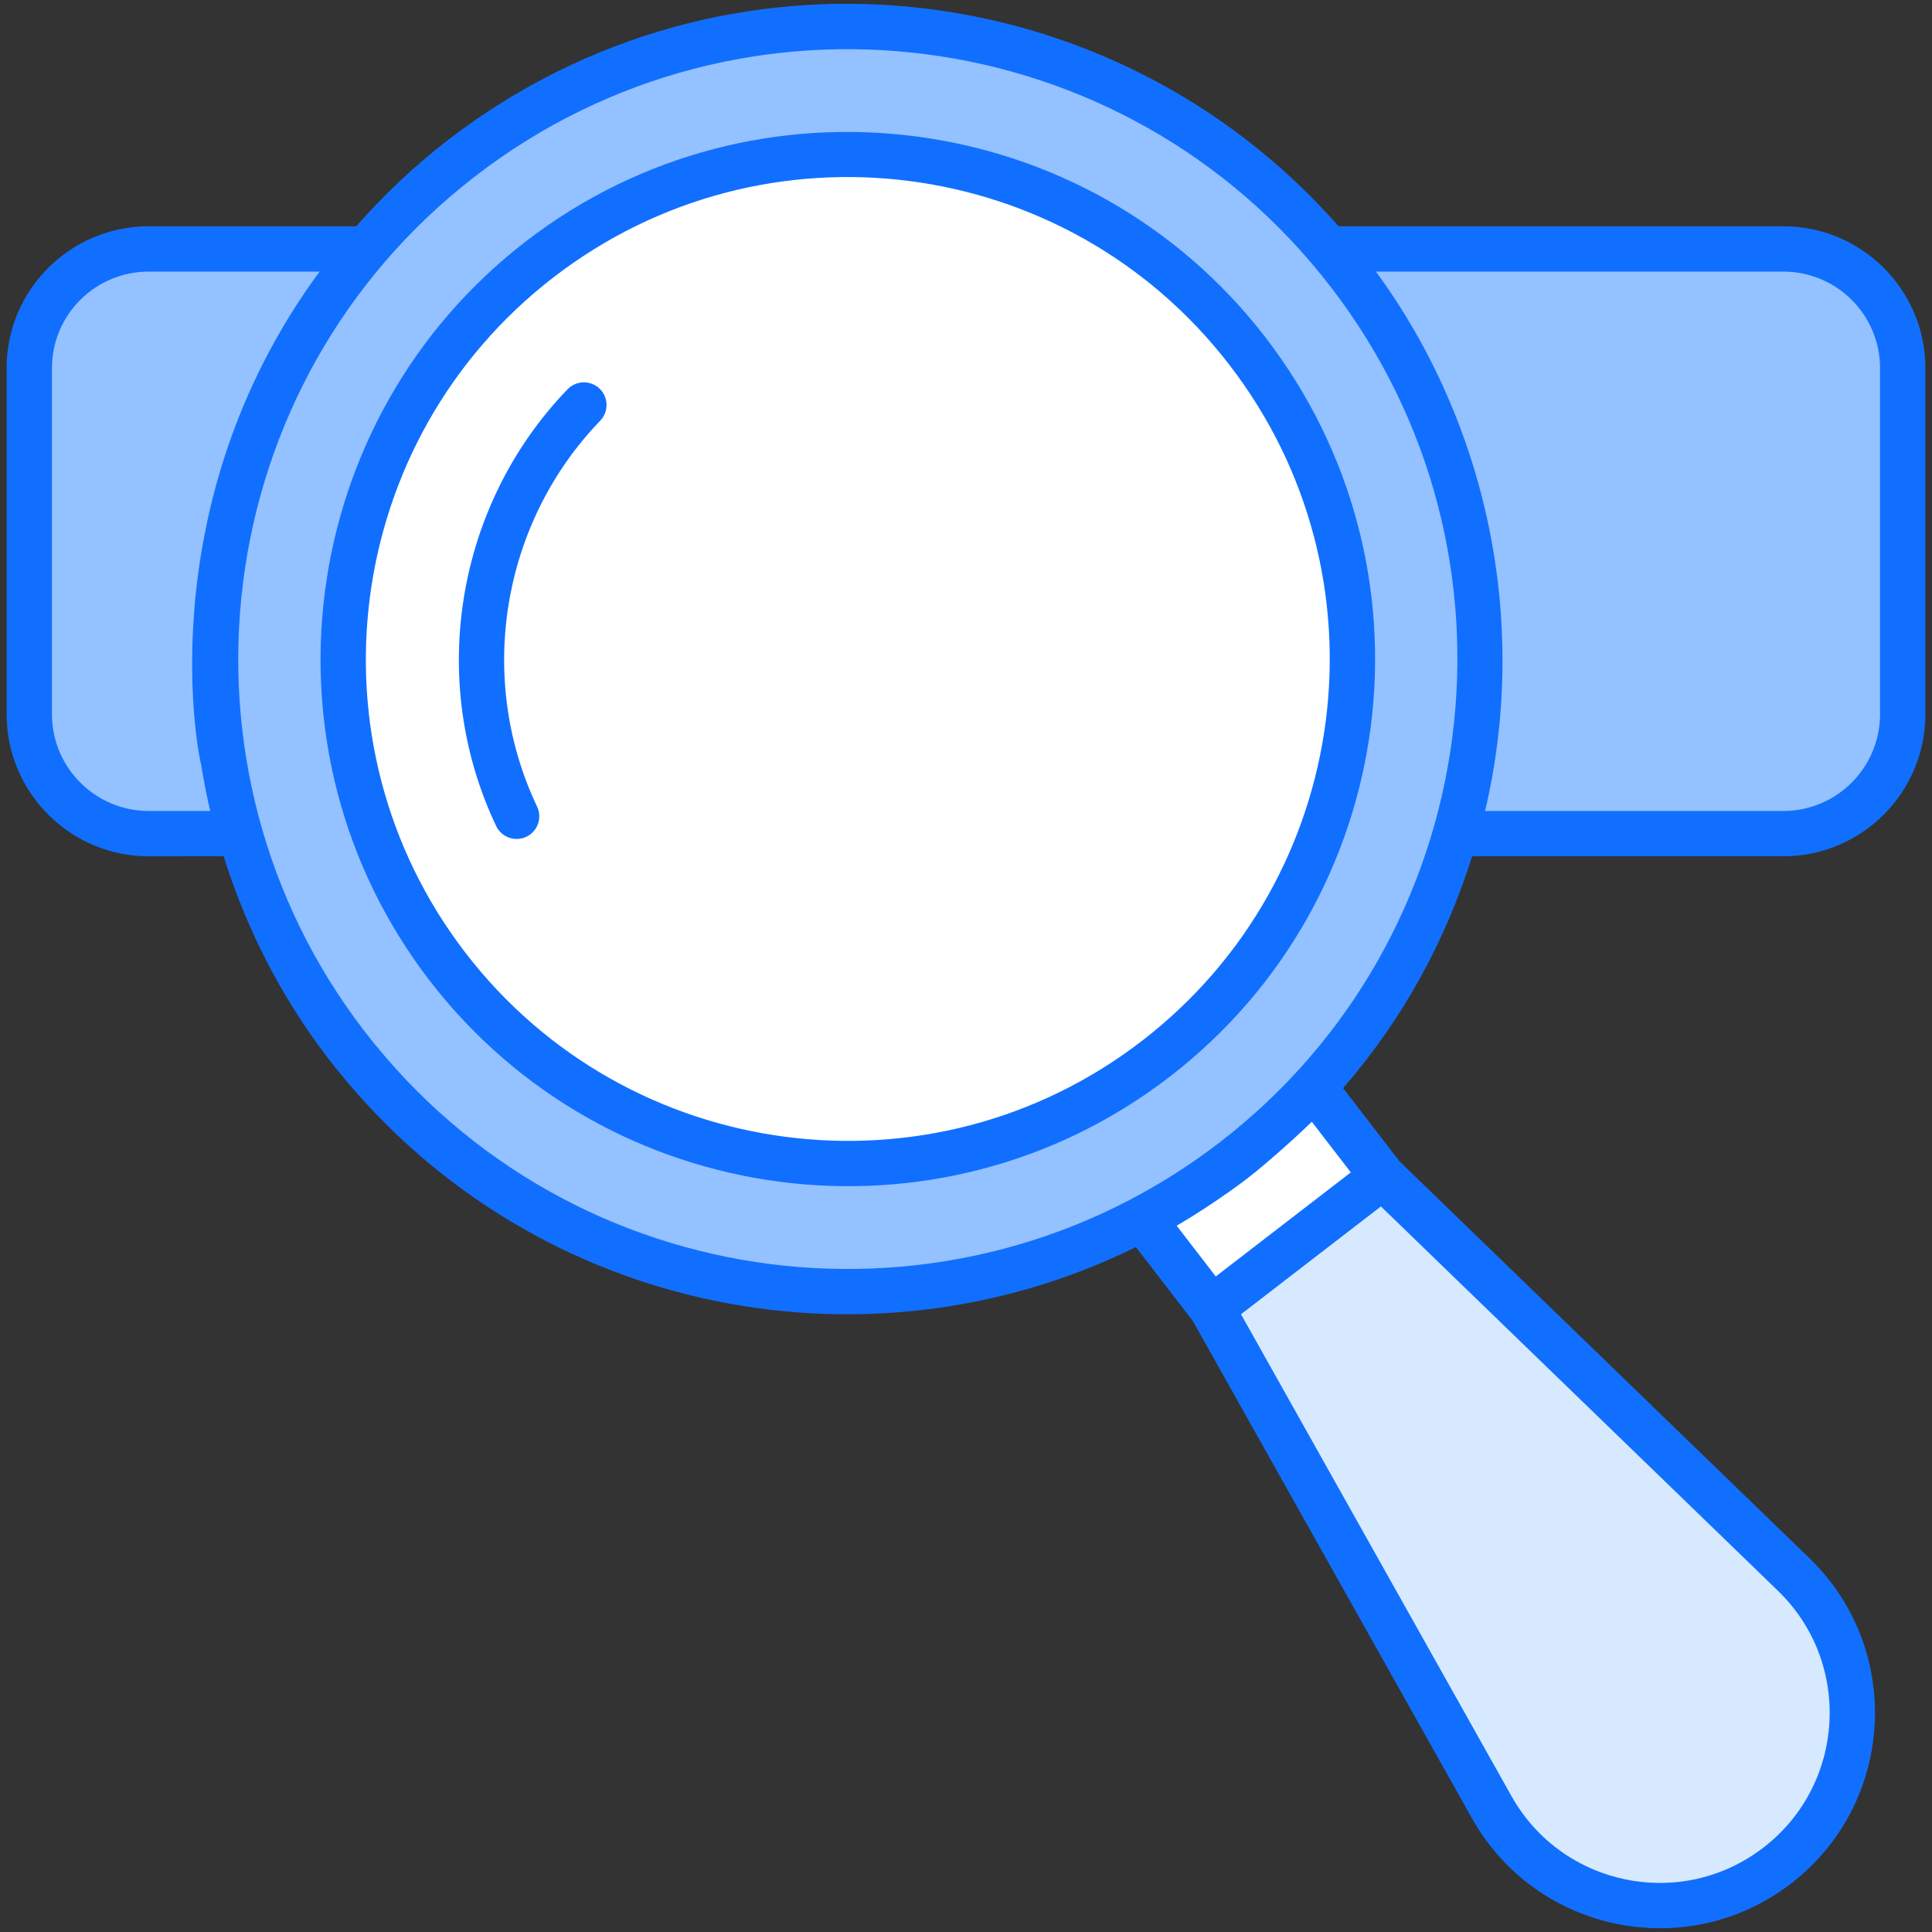 <svg enable-background="new 0 0 512 512" height="512" viewBox="0 0 512 512" width="512" xmlns="http://www.w3.org/2000/svg"><rect x="0" y="0" width="512" height="512" fill="#333333" stroke="none"/><g id="_x35_8_Search"><g><g fill="#94c1ff"><path d="m63.498 220.92h-24.103c-17.457 0-31.63-14.174-31.63-31.63v-91.767c0-17.457 14.174-31.55 31.63-31.55h57.735c-36.836 43.081-48.927 101.616-33.632 154.947z"/><path d="m504.236 97.523v91.767c0 17.456-14.173 31.63-31.63 31.63h-86.802c14.093-49.487 5.365-104.74-28.427-148.621-1.682-2.162-3.364-4.244-5.205-6.326h120.434c17.456 0 31.63 14.093 31.63 31.55z"/><path d="m357.382 72.318c56.532 73.362 42.893 178.637-30.378 235.099-73.362 56.532-178.637 42.893-235.17-30.469-56.462-73.27-42.822-178.546 30.54-235.078 73.271-56.462 178.547-42.823 235.008 30.448z"/></g><path d="m330.552 93.007c45.106 58.534 34.223 142.53-24.238 187.58-58.534 45.106-142.53 34.223-187.636-24.311-45.049-58.46-34.167-142.457 24.367-187.563 58.461-45.049 142.458-34.166 187.507 24.294z" fill="#fff"/><path d="m348.134 288.085 18.267 23.705-45.299 34.908-18.314-23.766c8.381-4.344 16.493-9.537 24.214-15.486 7.721-5.95 14.749-12.424 21.132-19.361z" fill="#fff"/><path d="m475.349 417.256-108.948-105.466-45.299 34.908 74.219 132.228c15.239 27.15 51.021 34.454 75.682 15.451 24.66-19.004 26.715-55.466 4.346-77.121z" fill="#d7e9ff"/><path d="m59.261 226.925c5.945 18.894 15.042 37.114 27.817 53.692 51.456 66.773 141.297 85.648 213.949 49.875l15.063 19.546 73.995 131.828c17.003 30.296 56.991 38.523 84.584 17.27 27.566-21.249 29.834-62.013 4.856-86.195l-108.623-105.153-14.97-19.427c15.56-17.893 27.089-38.758 34.192-61.437h82.48c20.754 0 37.637-16.883 37.637-37.633v-91.767c0-20.711-16.883-37.559-37.637-37.559h-117.857c-59.758-67.978-162.764-79.306-236.041-22.853-8.999 6.935-17.063 14.63-24.308 22.854h-55.002c-20.754 0-37.637 16.848-37.637 37.559v91.767c0 20.75 16.883 37.633 37.637 37.633zm408.072 262.694c-21.805 16.814-53.366 10.255-66.778-13.634l-71.676-127.696 37.078-28.572 105.216 101.857c19.741 19.109 17.901 51.295-3.84 68.045zm-119.695-192.343 10.34 13.42-35.787 27.577-10.36-13.444c4.703-2.712 12.851-8.011 18.838-12.625 5.977-4.607 14.73-12.688 16.969-14.928zm124.966-225.299c14.131 0 25.626 11.46 25.626 25.548v91.767c0 14.127-11.495 25.622-25.626 25.622h-79.036c11.746-49.972.675-102.484-28.922-142.936h107.958zm-346.563-25.349c70.499-54.335 171.995-41.493 226.582 29.356 54.736 71.028 40.941 172.565-29.286 226.672-70.283 54.177-171.849 41.867-226.742-29.376-53.715-69.7-41.935-171.648 29.446-226.652zm-112.271 142.663v-91.767c0-14.088 11.495-25.548 25.626-25.548h45.301c-46.492 63.092-31.475 131.202-31.437 130.401.68 4.189 1.458 8.372 2.452 12.536h-16.316c-14.131 0-25.626-11.495-25.626-25.622z" fill="#116fff"/><path d="m113.92 259.944c46.981 60.966 134.911 72.519 196.061 25.403 61.134-47.114 72.492-134.797 25.329-196.006-47.014-61.011-134.914-72.413-195.932-25.388-61.054 47.057-72.475 134.976-25.458 195.991zm32.793-186.474c55.724-42.95 135.941-32.792 179.08 23.206 43.056 55.862 32.804 136.049-23.147 179.154-55.807 43.013-136.207 32.586-179.209-23.221-42.979-55.768-32.535-136.129 23.276-179.139z" fill="#116fff"/><path d="m131.487 218.909c1.028 2.166 3.183 3.429 5.427 3.429.864 0 1.744-.188 2.573-.583 2.999-1.423 4.27-5.005 2.846-8-16.175-34.032-9.454-75.126 16.723-102.257 2.303-2.389 2.236-6.189-.149-8.492-2.389-2.299-6.186-2.233-8.492.149-29.637 30.712-37.242 77.233-18.928 115.754z" fill="#116fff"/></g></g></svg>